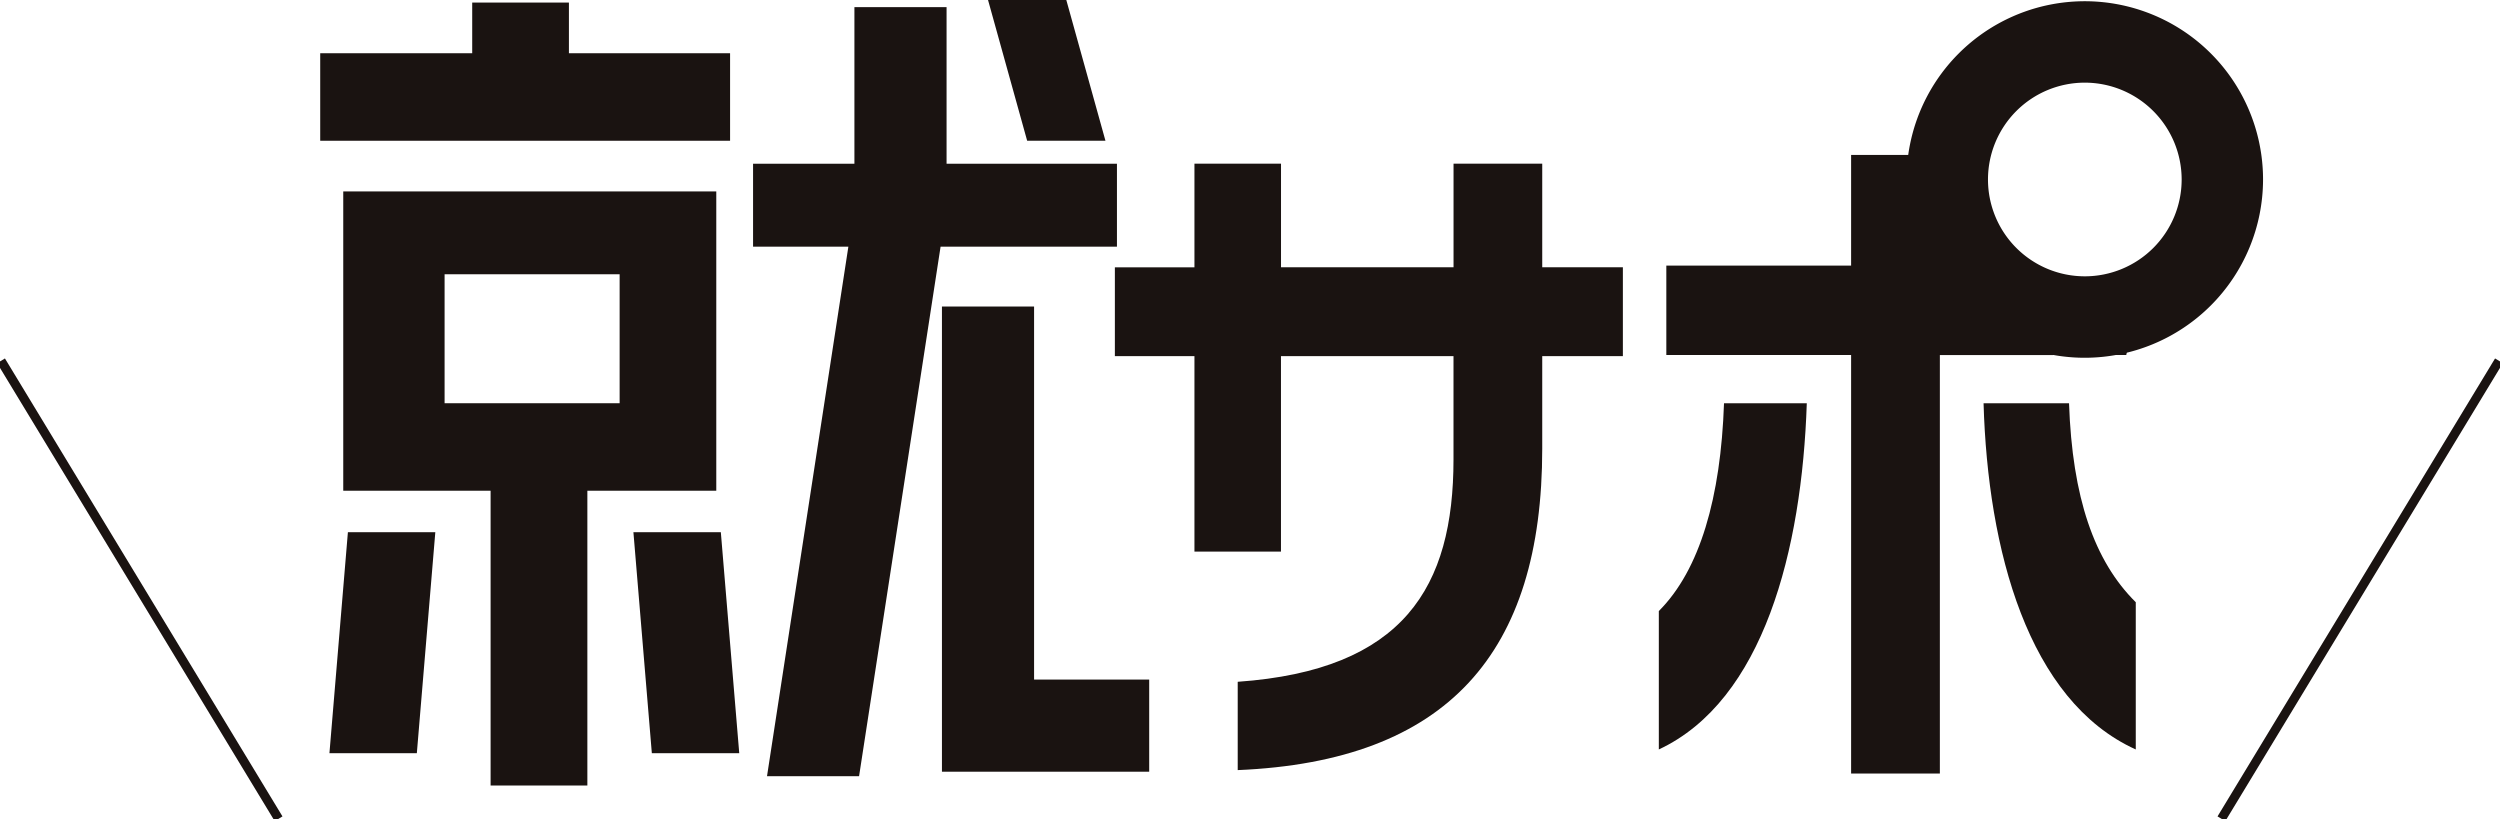 <svg xmlns="http://www.w3.org/2000/svg" xmlns:xlink="http://www.w3.org/1999/xlink" width="137.296" height="45" viewBox="0 0 137.296 45"><defs><clipPath id="a"><rect width="137.296" height="45" fill="none"/></clipPath></defs><g clip-path="url(#a)"><path d="M15.029,25.279-.214.13.214-.13,15.456,25.02Z" transform="translate(0.057 19.815)" fill="#1a1311"/><path d="M.214,25.279l-.428-.259L15.028-.13l.428.259Z" transform="translate(121.997 19.815)" fill="#1a1311"/></g><path d="M90.6,55.537V39.1H70.114V55.537h8.092V71.726H83.52V55.537ZM75.679,43.649h9.613v7.083H75.679Z" transform="translate(-51.263 -28.587)" fill="#1a1311"/><path d="M67.291,120.85h4.8l1.015-12.137H68.305Z" transform="translate(-49.199 -79.484)" fill="#1a1311"/><path d="M129.382,108.713l1.012,12.137h4.8l-1.011-12.137Z" transform="translate(-94.596 -79.485)" fill="#1a1311"/><path d="M87.92,3.308H79.069V.525H73.758V3.308H65.411V8.114H87.92Z" transform="translate(-47.825 -0.384)" fill="#1a1311"/><path d="M173.818,14.63V10.075h-9.357v-8.6H159.4v8.6h-5.566V14.63h5.234L154.6,43.709h5.056l4.476-29.079Z" transform="translate(-112.477 -1.082)" fill="#1a1311"/><path d="M197.466,83.1V62.613h-5.06V88.16h11.382V83.1Z" transform="translate(-140.676 -45.779)" fill="#1a1311"/><path d="M201.819,0l2.149,7.73h4.3L206.118,0Z" transform="translate(-147.558 0)" fill="#1a1311"/><g clip-path="url(#a)"><path d="M251.2,44v5.084c0,11.214-5.193,17.163-16.724,17.649v-4.85c9.123-.645,11.851-5.2,11.851-12.221V44h-9.475V54.732H232.1V44h-4.37v-4.88h4.37V33.427h4.754v5.689h9.475V33.427H251.2v5.689h4.429V44Z" transform="translate(-166.503 -24.44)" fill="#1a1311"/><path d="M338.84,64.291v-7.6c2.26-2.26,3.4-6.236,3.58-11.411h4.546c-.266,8.052-2.378,16.328-8.126,19.012m15.434-21.66V65.613H349.4V42.63H339.252V37.719H349.4V31.64h4.873v6.079l4.9,1.248c-.618-.581,4.262-.071,3.641.508l2.769-1.456-1.073,4.611Zm2.4,2.648h4.694c.178,5.175,1.38,8.663,3.665,10.926v8.086c-5.924-2.684-8.126-10.96-8.359-19.012" transform="translate(-247.74 -23.133)" fill="#1a1311"/><path d="M399.236,19.837a9.79,9.79,0,1,1,9.79-9.789,9.8,9.8,0,0,1-9.79,9.789m0-15.109a5.318,5.318,0,1,0,5.32,5.32,5.323,5.323,0,0,0-5.32-5.32" transform="translate(-284.743 -0.189)" fill="#1a1311"/></g></svg>
